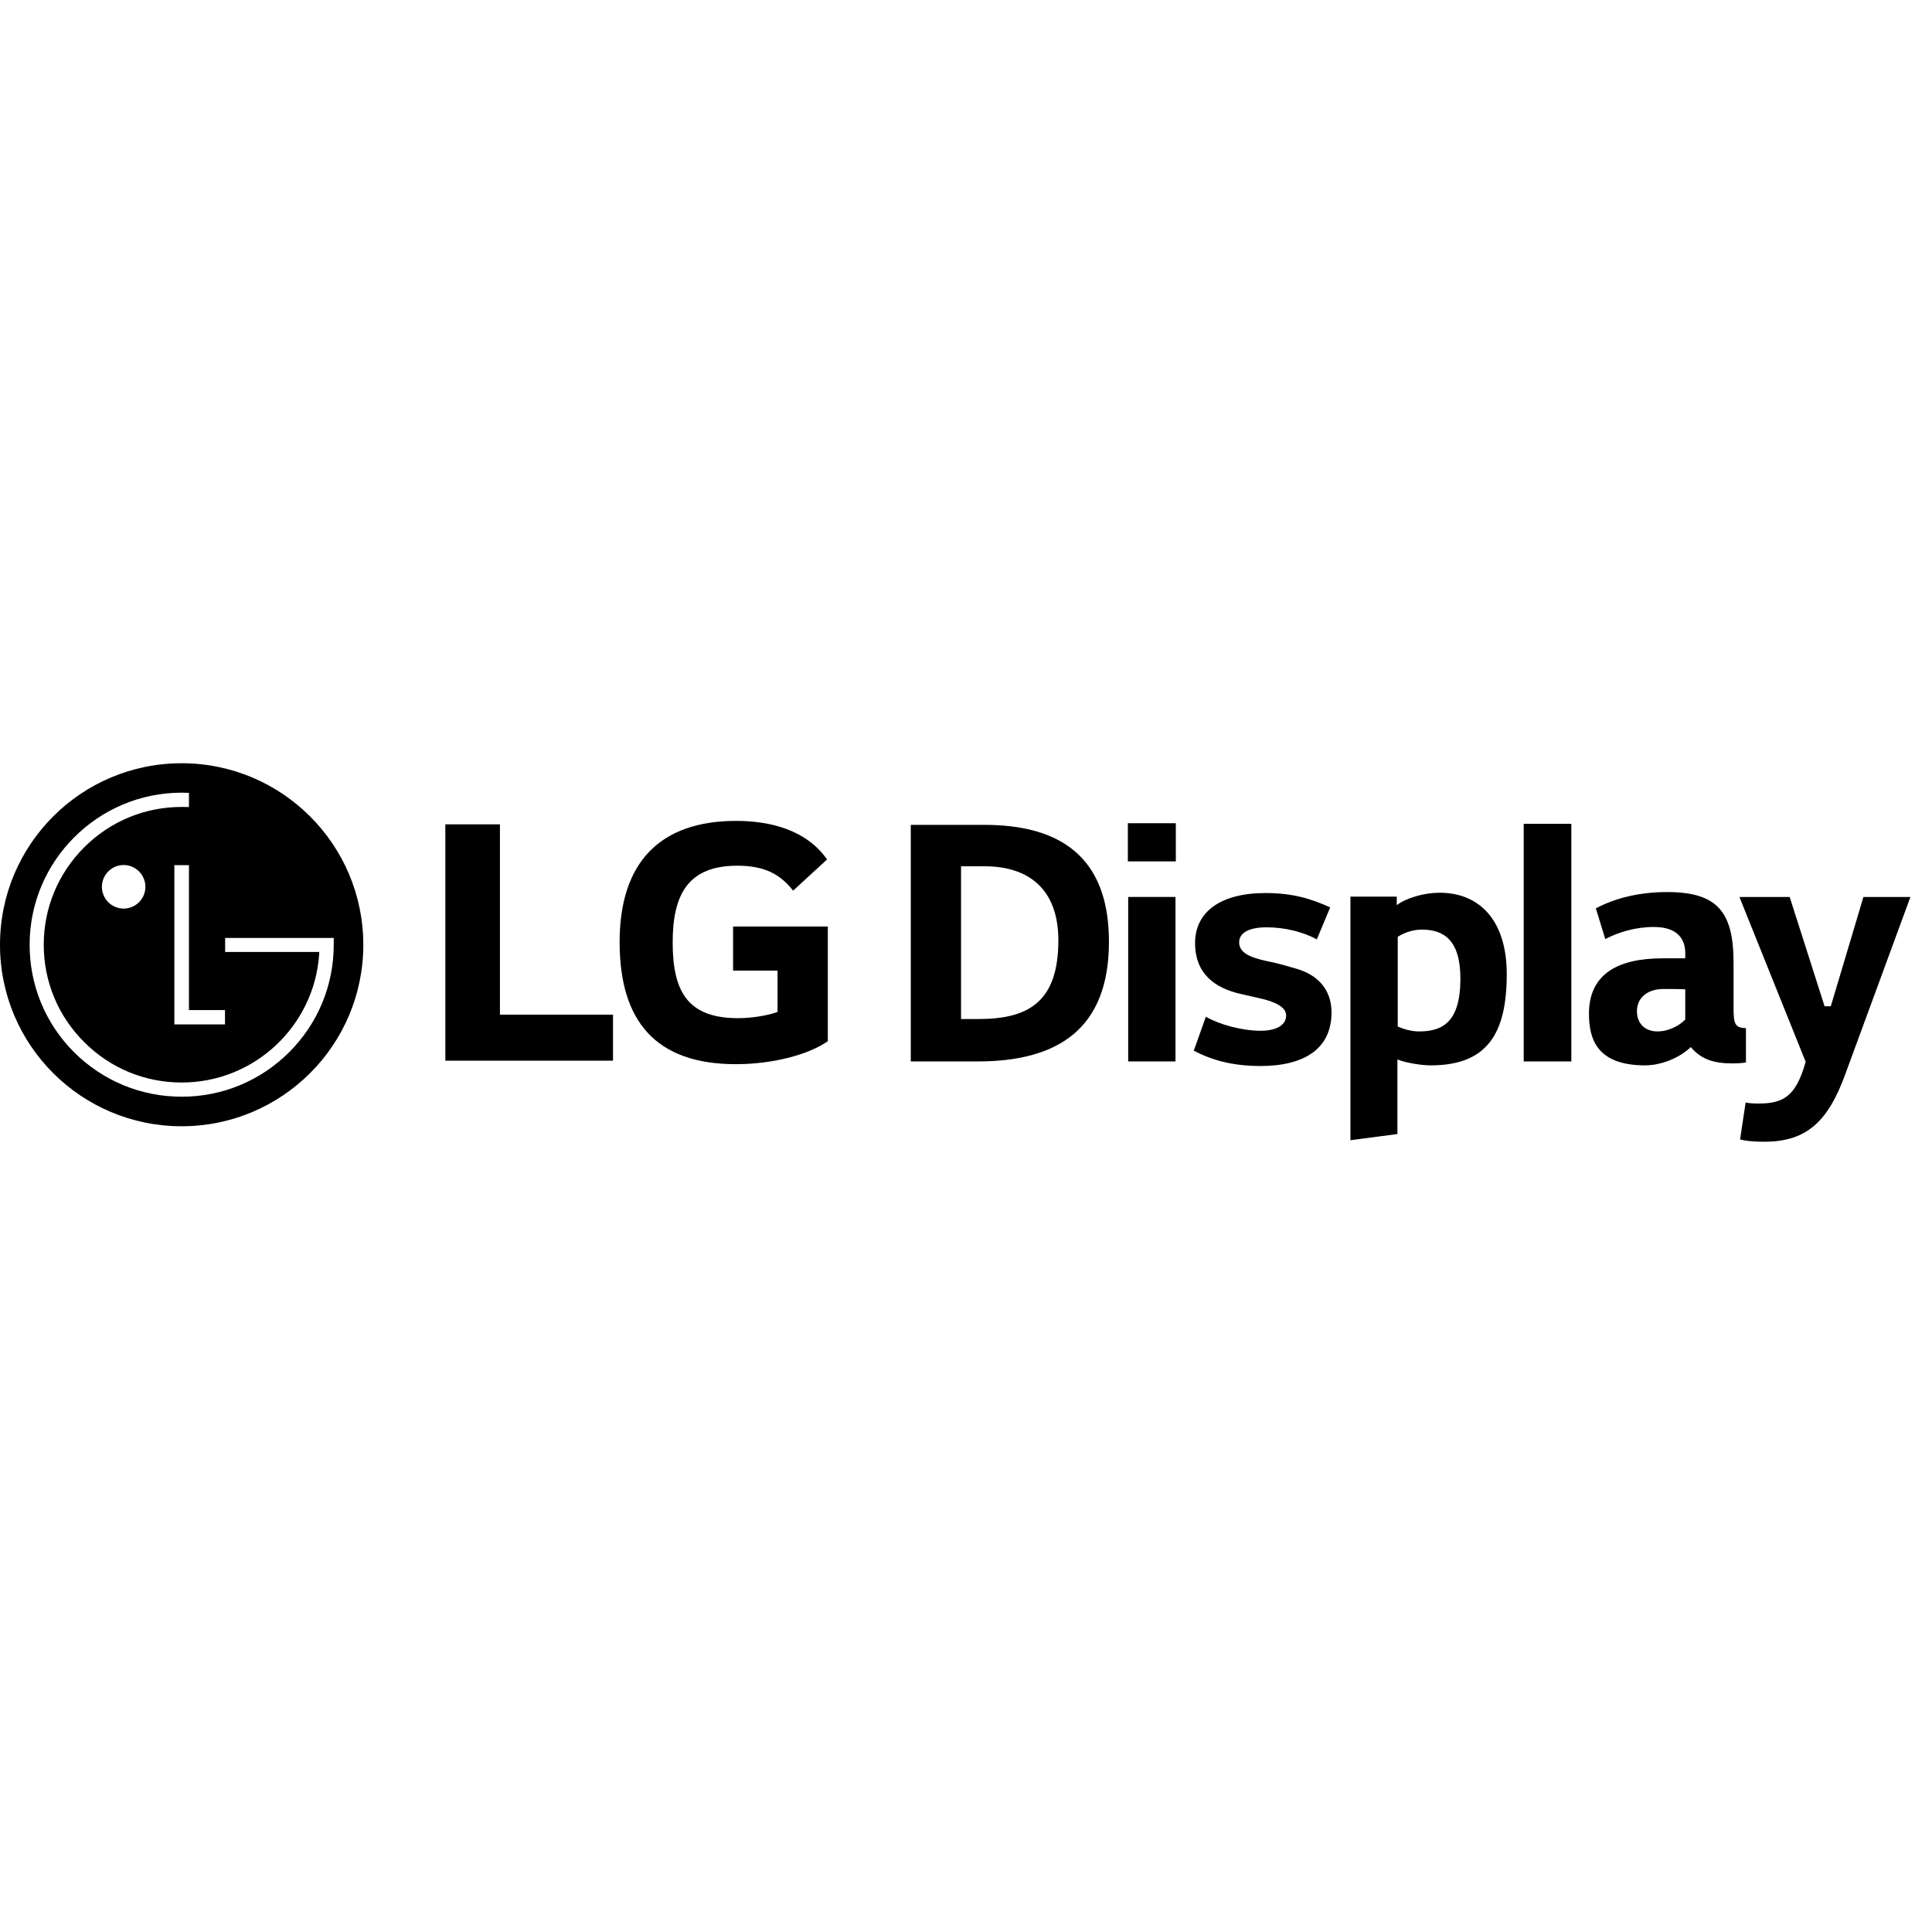 <svg width="81" height="80" viewBox="0 0 81 80" fill="none" xmlns="http://www.w3.org/2000/svg">
<path d="M38.185 34.583V44.502H40.992C44.344 44.502 46.493 43.148 46.493 39.481C46.493 35.883 44.399 34.583 41.266 34.583H38.185V34.583ZM41.28 36.32C43.127 36.32 44.372 37.278 44.372 39.426C44.372 41.985 43.14 42.724 41.034 42.724H40.292V36.32H41.28ZM47.286 34.514V36.115H49.297V34.514H47.286ZM47.3 37.606V44.502H49.283V37.606H47.3ZM55.769 38.044C54.962 37.675 54.182 37.442 53.06 37.442C51.131 37.442 50.104 38.263 50.104 39.536C50.104 40.835 50.939 41.424 52.006 41.67L52.786 41.848C53.484 41.998 53.922 42.231 53.922 42.573C53.922 42.997 53.484 43.216 52.855 43.216C52.061 43.216 51.131 42.956 50.556 42.628L50.05 44.051C50.748 44.42 51.623 44.694 52.841 44.694C54.688 44.694 55.824 43.969 55.824 42.45C55.824 41.437 55.195 40.863 54.36 40.617C54.127 40.548 53.703 40.425 53.402 40.357C52.677 40.206 51.952 40.056 51.952 39.508C51.952 39.098 52.389 38.879 53.101 38.879C53.895 38.879 54.661 39.084 55.208 39.385L55.769 38.044ZM56.617 37.593V47.806L58.587 47.546V44.42C58.93 44.557 59.573 44.667 59.983 44.667C62.391 44.667 63.171 43.285 63.171 40.836C63.171 38.66 62.09 37.429 60.352 37.429C59.71 37.429 58.957 37.648 58.56 37.949V37.593H56.617V37.593ZM58.601 43.038V39.276C58.93 39.07 59.285 38.975 59.614 38.975C60.503 38.975 61.228 39.385 61.228 41.027C61.228 42.888 60.449 43.244 59.491 43.244C59.176 43.244 58.847 43.148 58.601 43.038V43.038ZM70.655 39.96V40.179H69.71C67.891 40.179 66.618 40.795 66.618 42.505C66.618 43.586 66.974 44.667 68.972 44.667C69.629 44.667 70.408 44.365 70.887 43.9C71.325 44.42 71.859 44.585 72.639 44.585C72.803 44.585 73.076 44.571 73.2 44.543V43.107C72.761 43.093 72.68 42.956 72.68 42.286V40.356C72.68 38.181 71.954 37.401 69.888 37.401C68.657 37.401 67.645 37.688 66.906 38.085L67.303 39.371C67.85 39.084 68.562 38.865 69.341 38.865C70.34 38.865 70.655 39.385 70.655 39.96V39.96ZM70.655 41.479V42.751C70.312 43.079 69.874 43.244 69.492 43.244C68.944 43.244 68.629 42.888 68.629 42.395C68.629 41.848 69.054 41.465 69.738 41.465C69.97 41.465 70.436 41.465 70.655 41.479V41.479ZM63.882 34.541V44.502H65.879V34.541H63.882ZM78.125 37.607L76.757 42.19H76.497L75.033 37.607H72.926L75.703 44.516C75.293 45.994 74.746 46.267 73.719 46.267C73.514 46.267 73.323 46.254 73.186 46.226L72.953 47.773C73.268 47.855 73.637 47.868 73.993 47.868C75.799 47.868 76.661 46.938 77.345 45.09L80.095 37.607H78.125V37.607Z" fill="black"/>
<path fill-rule="evenodd" clip-rule="evenodd" d="M7.616 47.22C11.819 47.22 15.232 43.817 15.232 39.612C15.232 35.407 11.819 32 7.616 32C3.407 32 0 35.407 0 39.612C0 43.817 3.407 47.22 7.616 47.22ZM9.433 42.949V42.349H7.922V36.272H7.31V42.949H9.433ZM5.184 38.094C5.426 38.093 5.658 37.997 5.829 37.826C6 37.655 6.096 37.423 6.096 37.182C6.096 36.68 5.689 36.267 5.184 36.267C4.68 36.267 4.272 36.68 4.272 37.182C4.272 37.423 4.368 37.655 4.539 37.826C4.71 37.997 4.942 38.093 5.184 38.094ZM7.619 33.234C7.72 33.235 7.821 33.238 7.922 33.242H7.922V33.836C7.847 33.832 7.685 33.832 7.618 33.832C6.072 33.832 4.623 34.433 3.532 35.523C2.437 36.614 1.834 38.07 1.834 39.609C1.834 41.157 2.437 42.605 3.532 43.693C4.623 44.785 6.072 45.386 7.618 45.386C10.673 45.386 13.181 43.007 13.382 40.003C13.385 39.987 13.385 39.925 13.385 39.912V39.912H9.439V39.325H13.992V39.609C13.992 41.315 13.326 42.915 12.122 44.117C10.918 45.318 9.318 45.981 7.619 45.981C5.912 45.981 4.313 45.318 3.106 44.117C1.905 42.915 1.242 41.315 1.242 39.609C1.242 36.096 4.103 33.234 7.619 33.234Z" fill="black"/>
<path d="M20.96 34.562H18.671V44.47H25.701V42.541H20.96V34.562ZM30.735 40.694H32.599V42.426C32.255 42.557 31.585 42.688 30.948 42.688C28.888 42.688 28.202 41.642 28.202 39.517C28.202 37.491 28.855 36.296 30.915 36.296C32.06 36.296 32.714 36.656 33.252 37.342L34.675 36.034C33.809 34.793 32.288 34.417 30.866 34.417C27.661 34.417 25.978 36.166 25.978 39.5C25.978 42.819 27.498 44.617 30.85 44.617C32.386 44.617 33.89 44.225 34.707 43.653V38.846H30.735V40.694Z" fill="black"/>
</svg>
